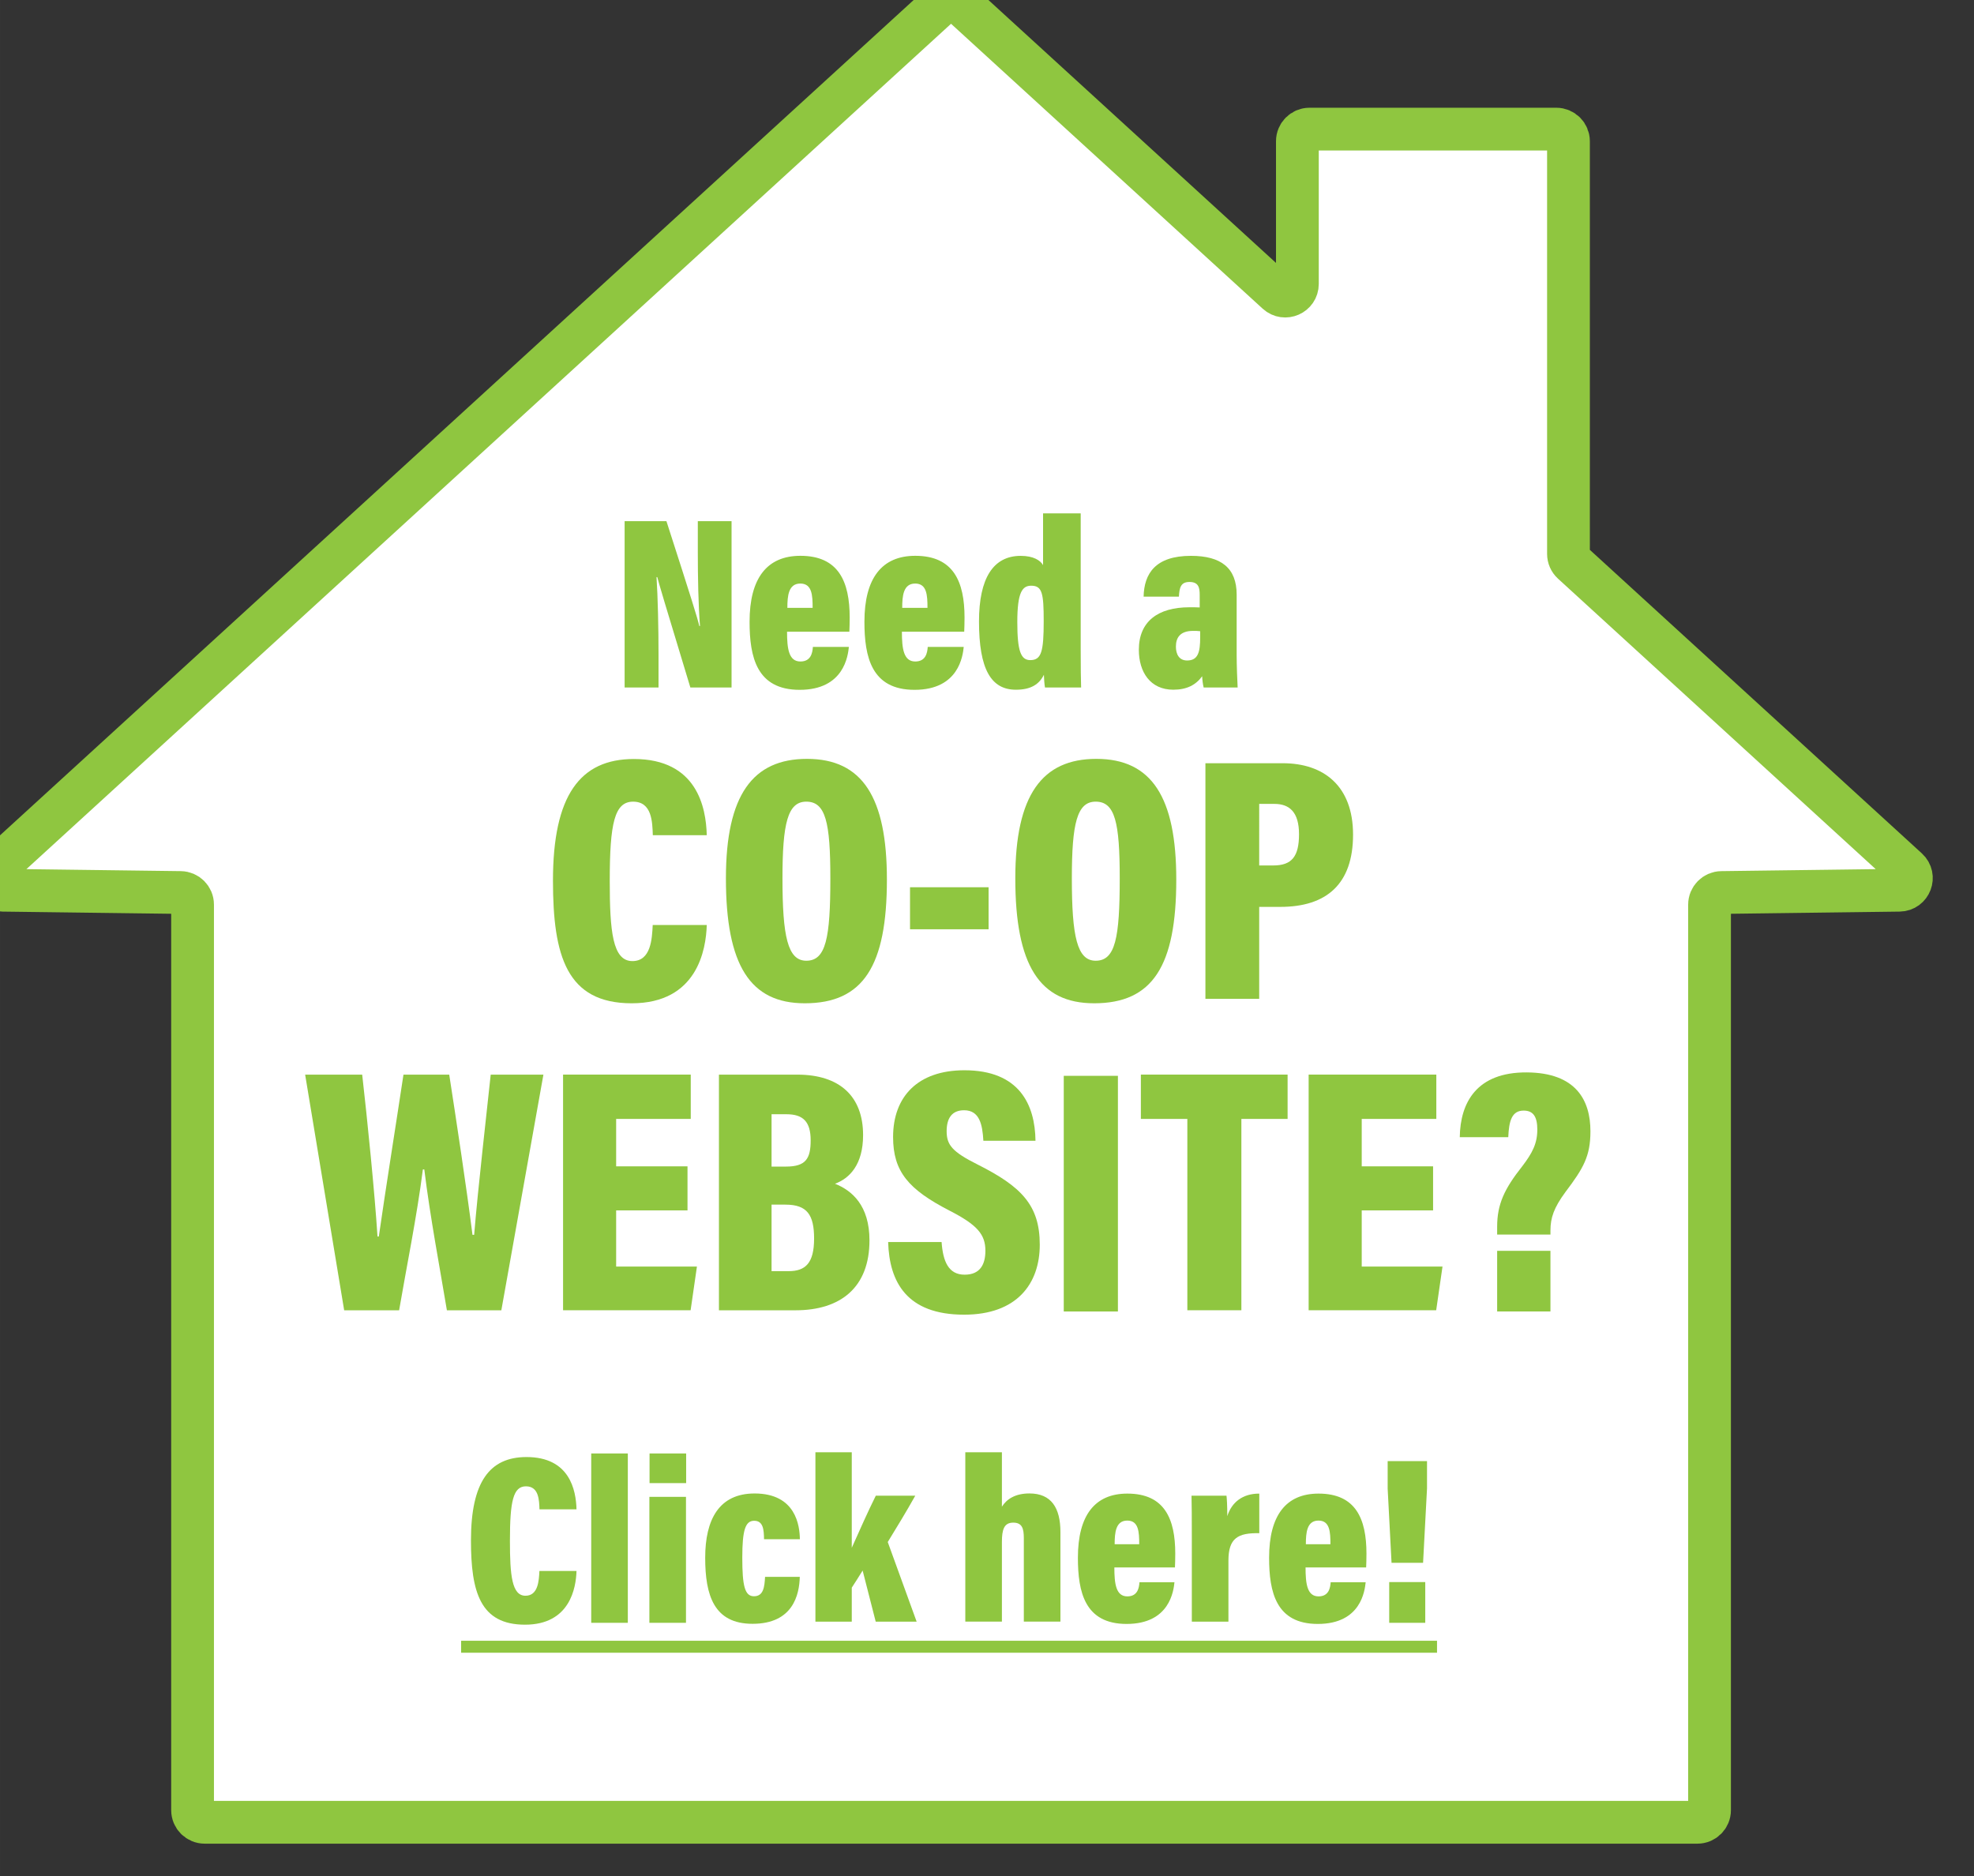 <?xml version="1.0" encoding="UTF-8"?>
<!-- Created with Inkscape (http://www.inkscape.org/) -->
<svg width="100" height="95.052" version="1.1" viewBox="0 0 26.458 25.149" xmlns="http://www.w3.org/2000/svg">
 <rect x="0" y="0" width="26.458" height="25.149" fill="#333333" stroke="none"/>
 <defs>
  <clipPath id="clipPath6">
   <path transform="translate(-872.69 -650.6)" d="m0 1200h1600v-1200h-1600z"/>
  </clipPath>
  <clipPath id="clipPath8">
   <path transform="translate(-762.34 -625.6)" d="m0 1200h1600v-1200h-1600z"/>
  </clipPath>
  <clipPath id="clipPath10">
   <path transform="translate(-784.38 -634.91)" d="m0 1200h1600v-1200h-1600z"/>
  </clipPath>
  <clipPath id="clipPath12">
   <path transform="translate(-797.77 -634.91)" d="m0 1200h1600v-1200h-1600z"/>
  </clipPath>
  <clipPath id="clipPath14">
   <path transform="translate(-808.25 -633.26)" d="m0 1200h1600v-1200h-1600z"/>
  </clipPath>
  <clipPath id="clipPath16">
   <path transform="translate(-829.65 -632.18)" d="m0 1200h1600v-1200h-1600z"/>
  </clipPath>
  <clipPath id="clipPath18">
   <path transform="translate(-772.01 -597.84)" d="m0 1200h1600v-1200h-1600z"/>
  </clipPath>
  <clipPath id="clipPath20">
   <path transform="translate(-780.83 -603.29)" d="m0 1200h1600v-1200h-1600z"/>
  </clipPath>
  <clipPath id="clipPath22">
   <path d="m0 1200h1600v-1200h-1600z"/>
  </clipPath>
  <clipPath id="clipPath24">
   <path transform="translate(-814.66 -603.29)" d="m0 1200h1600v-1200h-1600z"/>
  </clipPath>
  <clipPath id="clipPath26">
   <path transform="translate(-836.53 -604.8)" d="m0 1200h1600v-1200h-1600z"/>
  </clipPath>
  <clipPath id="clipPath28">
   <path transform="translate(-729.59 -552.8)" d="m0 1200h1600v-1200h-1600z"/>
  </clipPath>
  <clipPath id="clipPath30">
   <path transform="translate(-769.7 -564.48)" d="m0 1200h1600v-1200h-1600z"/>
  </clipPath>
  <clipPath id="clipPath32">
   <path transform="translate(-779.56 -557.38)" d="m0 1200h1600v-1200h-1600z"/>
  </clipPath>
  <clipPath id="clipPath34">
   <path transform="translate(-799.45 -560.78)" d="m0 1200h1600v-1200h-1600z"/>
  </clipPath>
  <clipPath id="clipPath36">
   <path d="m0 1200h1600v-1200h-1600z"/>
  </clipPath>
  <clipPath id="clipPath38">
   <path transform="translate(-828.14 -575.18)" d="m0 1200h1600v-1200h-1600z"/>
  </clipPath>
  <clipPath id="clipPath40">
   <path transform="translate(-856.85 -564.48)" d="m0 1200h1600v-1200h-1600z"/>
  </clipPath>
  <clipPath id="clipPath42">
   <path d="m0 1200h1600v-1200h-1600z"/>
  </clipPath>
  <clipPath id="clipPath44">
   <path transform="translate(-756.71 -522.33)" d="m0 1200h1600v-1200h-1600z"/>
  </clipPath>
  <clipPath id="clipPath46">
   <path d="m0 1200h1600v-1200h-1600z"/>
  </clipPath>
  <clipPath id="clipPath48">
   <path d="m0 1200h1600v-1200h-1600z"/>
  </clipPath>
  <clipPath id="clipPath50">
   <path transform="translate(-782.86 -521.64)" d="m0 1200h1600v-1200h-1600z"/>
  </clipPath>
  <clipPath id="clipPath52">
   <path transform="translate(-788.89 -525.04)" d="m0 1200h1600v-1200h-1600z"/>
  </clipPath>
  <clipPath id="clipPath54">
   <path transform="translate(-806.45 -536.21)" d="m0 1200h1600v-1200h-1600z"/>
  </clipPath>
  <clipPath id="clipPath56">
   <path transform="translate(-822.5 -525.46)" d="m0 1200h1600v-1200h-1600z"/>
  </clipPath>
  <clipPath id="clipPath58">
   <path transform="translate(-828.71 -526.12)" d="m0 1200h1600v-1200h-1600z"/>
  </clipPath>
  <clipPath id="clipPath60">
   <path transform="translate(-844.88 -525.46)" d="m0 1200h1600v-1200h-1600z"/>
  </clipPath>
  <clipPath id="clipPath62">
   <path d="m0 1200h1600v-1200h-1600z"/>
  </clipPath>
  <clipPath id="clipPath64">
   <path d="m0 1200h1600v-1200h-1600z"/>
  </clipPath>
 </defs>
 <g transform="translate(-98.954 -102.66)">
  <g transform="matrix(.086 0 0 .086 19.907 46.011)">
   <path transform="matrix(1.333 0 0 -1.333 1163.6 732.54)" d="m0 0v38.873c0 0.782-0.635 1.417-1.417 1.417h-28.862c-0.783 0-1.416-0.635-1.416-1.417v-16.687c0-1.232-1.464-1.877-2.372-1.046l-37.165 33.981c-0.542 0.494-1.371 0.494-1.912 0l-110.86-101.36c-0.948-0.866-0.347-2.445 0.937-2.462l20.8-0.268c0.776-0.01 1.399-0.641 1.399-1.416v-105.88c0-0.783 0.634-1.417 1.416-1.417h174.53c0.782 0 1.416 0.634 1.416 1.417v105.88c0 0.775 0.623 1.406 1.399 1.416l20.799 0.268c1.285 0.017 1.886 1.596 0.938 2.462l-39.169 35.813c-0.293 0.268-0.46 0.647-0.46 1.045z" clip-path="url(#clipPath6)" fill="#fff" stroke="#8fc640" stroke-miterlimit="10" stroke-width="5"/>
   <g fill="#8fc640">
    <path transform="matrix(1.333 0 0 -1.333 1016.5 765.86)" d="m0 0v19.444h4.889c2.956-9.165 3.642-11.368 3.842-12.256h0.08c-0.194 2.447-0.254 5.652-0.254 8.686v3.57h3.945v-19.444h-4.817c-3.071 10.106-3.648 12.065-3.867 12.906h-0.089c0.154-2.34 0.235-5.941 0.235-9.122v-3.784z" clip-path="url(#clipPath8)"/>
    <path transform="matrix(1.333 0 0 -1.333 1045.8 753.45)" d="m0 0c0 1.473-0.066 2.842-1.438 2.842-1.39 0-1.515-1.445-1.515-2.842zm-2.99-2.789c0-1.973 0.193-3.482 1.562-3.482 1.229 0 1.411 1.011 1.458 1.702h4.208c-0.109-1.016-0.557-5.016-5.754-5.016-5.034 0-5.856 3.846-5.856 7.96 0 5.104 2.045 7.711 5.944 7.711 4.474 0 5.761-3.031 5.761-7.219 0-0.514-0.019-1.345-0.038-1.656z" clip-path="url(#clipPath10)"/>
    <path transform="matrix(1.333 0 0 -1.333 1063.7 753.45)" d="m0 0c0 1.473-0.066 2.842-1.438 2.842-1.39 0-1.515-1.445-1.515-2.842zm-2.99-2.789c0-1.973 0.193-3.482 1.562-3.482 1.229 0 1.411 1.011 1.458 1.702h4.208c-0.108-1.016-0.556-5.016-5.754-5.016-5.034 0-5.856 3.846-5.856 7.96 0 5.104 2.045 7.711 5.944 7.711 4.474 0 5.761-3.031 5.761-7.219 0-0.514-0.019-1.345-0.037-1.656z" clip-path="url(#clipPath12)"/>
    <path transform="matrix(1.333 0 0 -1.333 1077.7 755.66)" d="m0 0c0-3.384 0.406-4.452 1.515-4.452 1.306 0 1.571 1.004 1.571 4.556 0 3.254-0.172 4.143-1.457 4.143-1.031 0-1.629-0.727-1.629-4.247m7.411 12.707v-15.856c0-2.066 0.021-3.713 0.049-4.506h-4.226c-0.068 0.394-0.115 1.084-0.126 1.487-0.552-1.119-1.526-1.746-3.272-1.746-2.904 0-4.315 2.393-4.315 7.981 0 5.045 1.653 7.671 4.879 7.671 1.495 0 2.302-0.537 2.611-1.084v6.053z" clip-path="url(#clipPath14)"/>
    <path transform="matrix(1.333 0 0 -1.333 1106.2 757.09)" d="m0 0c-0.265 0.037-0.522 0.037-0.834 0.037-1.52 0-2.003-0.805-2.003-1.836 0-0.877 0.364-1.624 1.311-1.624 1.296 0 1.526 1.004 1.526 2.706zm4.267-2.85c0-1.035 0.068-2.97 0.115-3.731h-3.974c-0.088 0.328-0.164 0.932-0.175 1.314-0.737-1.013-1.789-1.573-3.379-1.573-2.688 0-4.024 2.07-4.024 4.665 0 3.311 2.231 4.973 5.912 4.973 0.441 0 0.896 0 1.202-0.019v1.474c0 0.816-0.117 1.505-1.195 1.505-1.004 0-1.177-0.634-1.233-1.714h-4.128c0.057 2.672 1.357 4.769 5.535 4.769 3.525 0 5.344-1.418 5.344-4.541z" clip-path="url(#clipPath16)"/>
    <path transform="matrix(1.333 0 0 -1.333 1029.3 802.88)" d="m0 0c-0.08-2.852-1.099-9.154-8.773-9.154-7.613 0-9.208 5.546-9.208 14.337 0 9.971 3.163 14.226 9.464 14.226 7.352 0 8.438-5.624 8.517-8.91h-6.307c-0.053 1.541-0.094 3.922-2.305 3.922-2.171 0-2.731-2.516-2.731-9.259 0-5.919 0.332-9.382 2.651-9.382 2.158 0 2.293 2.567 2.373 4.22z" clip-path="url(#clipPath18)"/>
    <path transform="matrix(1.333 0 0 -1.333 1041.1 795.61)" d="m0 0c0-6.801 0.613-9.631 2.786-9.631 2.293 0 2.812 2.632 2.812 9.631 0 6.54-0.546 8.969-2.812 8.969-2.183 0-2.786-2.547-2.786-8.969m12.21-0.137c0-10.097-2.756-14.47-9.604-14.47-6.385 0-9.218 4.446-9.218 14.609 0 9.763 3.151 13.969 9.477 13.969 6.495 0 9.345-4.522 9.345-14.108" clip-path="url(#clipPath20)"/>
    <path transform="matrix(1.333 0 0 -1.333 0 1600)" d="m805.12 597.49h-9.186v4.913h9.186z" clip-path="url(#clipPath22)"/>
    <path transform="matrix(1.333 0 0 -1.333 1086.2 795.61)" d="m0 0c0-6.801 0.613-9.631 2.786-9.631 2.293 0 2.813 2.632 2.813 9.631 0 6.54-0.546 8.969-2.813 8.969-2.182 0-2.786-2.547-2.786-8.969m12.21-0.137c0-10.097-2.756-14.47-9.604-14.47-6.384 0-9.217 4.446-9.217 14.609 0 9.763 3.15 13.969 9.476 13.969 6.495 0 9.345-4.522 9.345-14.108" clip-path="url(#clipPath24)"/>
    <path transform="matrix(1.333 0 0 -1.333 1115.4 793.6)" d="m0 0h1.645c2.181 0 3.01 1.064 3.01 3.654 0 2.565-1.1 3.545-2.881 3.545h-1.774zm-6.289 11.954h9.042c4.782 0 8.22-2.648 8.22-8.352 0-5.756-3.082-8.445-8.501-8.445h-2.472v-10.756h-6.289z" clip-path="url(#clipPath26)"/>
    <path transform="matrix(1.333 0 0 -1.333 972.79 862.93)" d="m0 0-4.563 27.554h6.67c0.587-5.123 1.481-14.006 1.789-18.929h0.155c0.769 5.385 2.008 13.125 2.882 18.929h5.35c0.778-5.036 2.029-13.227 2.718-18.729h0.197c0.44 5.41 1.495 14.512 1.935 18.729h6.162l-4.919-27.554h-6.366c-0.805 4.843-1.967 10.948-2.642 16.466h-0.167c-0.687-5.43-1.972-11.738-2.777-16.466z" clip-path="url(#clipPath28)"/>
    <path transform="matrix(1.333 0 0 -1.333 1026.3 847.36)" d="m0 0h-8.343v-6.566h9.445l-0.739-5.113h-14.913v27.554h14.929v-5.18h-8.722v-5.543h8.343z" clip-path="url(#clipPath30)"/>
    <path transform="matrix(1.333 0 0 -1.333 1039.4 856.83)" d="m0 0h2.001c1.956 0 2.972 0.93 2.972 3.809 0 2.78-0.819 3.968-3.345 3.968h-1.628zm1.687 12.226c2.334 0 2.885 0.944 2.885 3.073 0 2.168-0.881 3.047-2.819 3.047h-1.753v-6.12zm-7.839 10.751h9.164c4.937 0 7.69-2.522 7.69-7.074 0-3.441-1.575-5.054-3.285-5.683 1.975-0.787 4.031-2.528 4.031-6.62 0-5.462-3.323-8.177-8.647-8.177h-8.953z" clip-path="url(#clipPath32)"/>
    <path transform="matrix(1.333 0 0 -1.333 1065.9 852.29)" d="m0 0c0.159-2.263 0.803-3.82 2.694-3.82 1.839 0 2.428 1.237 2.428 2.803 0 1.907-0.958 3.029-4.2 4.689-4.786 2.472-6.593 4.557-6.593 8.606 0 4.713 2.88 7.804 8.339 7.804 6.421 0 8.258-4.012 8.311-8.243h-6.095c-0.106 1.919-0.456 3.567-2.254 3.567-1.409 0-2.039-0.913-2.039-2.45 0-1.578 0.616-2.392 3.612-3.89 5.108-2.571 7.276-4.746 7.276-9.378 0-4.554-2.663-8.184-8.847-8.184-6.701 0-8.745 3.818-8.88 8.496z" clip-path="url(#clipPath34)"/>
    <path transform="matrix(1.333 0 0 -1.333 0 1600)" d="m820.24 552.8h-6.332v27.554h6.332z" clip-path="url(#clipPath36)"/>
    <path transform="matrix(1.333 0 0 -1.333 1104.2 833.1)" d="m0 0h-5.434v5.18h17.156v-5.18h-5.405v-22.374h-6.317z" clip-path="url(#clipPath38)"/>
    <path transform="matrix(1.333 0 0 -1.333 1142.5 847.36)" d="m0 0h-8.343v-6.566h9.445l-0.74-5.113h-14.912v27.554h14.929v-5.18h-8.722v-5.543h8.343z" clip-path="url(#clipPath40)"/>
    <path transform="matrix(1.333 0 0 -1.333 0 1600)" d="m864.58 559.89h6.231v-7.087h-6.231zm0 1.905v0.91c0 2.643 0.848 4.436 2.939 7.081 1.193 1.559 1.757 2.68 1.757 4.279 0 1.487-0.457 2.224-1.598 2.224-1.384 0-1.718-1.205-1.798-3.108h-5.67c0.056 4.057 1.98 7.6 7.815 7.573 5.781-0.026 7.462-3.264 7.462-6.888 0-2.925-0.834-4.332-2.919-7.094-1.35-1.831-1.756-3.019-1.756-4.496v-0.481z" clip-path="url(#clipPath42)"/>
    <path transform="matrix(1.333 0 0 -1.333 1009 903.56)" d="m0 0c-0.055-1.956-0.754-6.281-6.021-6.281-5.224 0-6.319 3.804-6.319 9.839 0 6.842 2.172 9.762 6.496 9.762 5.045 0 5.789-3.86 5.844-6.115h-4.329c-0.036 1.058-0.064 2.692-1.581 2.692-1.49 0-1.874-1.727-1.874-6.354 0-4.063 0.227-6.439 1.819-6.439 1.482 0 1.574 1.762 1.628 2.896z" clip-path="url(#clipPath44)"/>
    <path transform="matrix(1.333 0 0 -1.333 0 1600)" d="m758.66 536.2h4.279v-19.802h-4.279z" clip-path="url(#clipPath46)"/>
    <path transform="matrix(1.333 0 0 -1.333 0 1600)" d="m765.48 536.2h4.279v-3.467h-4.279zm-0.019-5.074h4.279v-14.728h-4.279z" clip-path="url(#clipPath48)"/>
    <path transform="matrix(1.333 0 0 -1.333 1043.8 904.48)" d="m0 0c-0.056-2.086-0.79-5.488-5.521-5.488-4.502 0-5.539 3.302-5.539 7.72 0 4.478 1.624 7.519 5.775 7.519 4.841 0 5.276-3.788 5.295-5.352h-4.19c-0.018 1.101-0.085 2.16-1.153 2.16-1.029 0-1.39-1.08-1.39-4.315 0-3.309 0.294-4.511 1.363-4.511 1.111 0 1.235 1.074 1.299 2.267z" clip-path="url(#clipPath50)"/>
    <path transform="matrix(1.333 0 0 -1.333 1051.9 899.95)" d="m0 0c0.908 2.021 1.882 4.229 2.812 6.096h4.614c-1.07-1.909-2.124-3.631-3.219-5.42l3.377-9.308h-4.785l-1.528 5.973c-0.373-0.59-0.966-1.556-1.271-2v-3.973h-4.25v19.802h4.25z" clip-path="url(#clipPath52)"/>
    <path transform="matrix(1.333 0 0 -1.333 1075.3 885.06)" d="m0 0v-6.361c0.562 0.887 1.558 1.547 3.22 1.547 2.552 0 3.622-1.683 3.622-4.515v-10.473h-4.279v9.755c0 1.117-0.187 1.819-1.236 1.819-1.077 0-1.327-0.8-1.327-2.278v-9.296h-4.279v19.802z" clip-path="url(#clipPath54)"/>
    <path transform="matrix(1.333 0 0 -1.333 1096.7 899.39)" d="m0 0c0 1.432-0.064 2.763-1.398 2.763-1.351 0-1.473-1.405-1.473-2.763zm-2.907-2.713c0-1.919 0.187-3.387 1.518-3.387 1.197 0 1.372 0.985 1.419 1.656h4.091c-0.104-0.988-0.541-4.878-5.595-4.878-4.894 0-5.695 3.74-5.695 7.741 0 4.964 1.989 7.499 5.78 7.499 4.352 0 5.603-2.948 5.603-7.021 0-0.501-0.019-1.307-0.036-1.61z" clip-path="url(#clipPath56)"/>
    <path transform="matrix(1.333 0 0 -1.333 1104.9 898.5)" d="m0 0c0 2.496-0.01 4.01-0.037 5.007h4.091c0.038-0.333 0.093-1.078 0.093-2.392 0.503 1.605 1.783 2.644 3.74 2.634v-4.629c-2.509 0.054-3.608-0.588-3.608-3.202v-7.139h-4.279z" clip-path="url(#clipPath58)"/>
    <path transform="matrix(1.333 0 0 -1.333 1126.5 899.39)" d="m0 0c0 1.432-0.064 2.763-1.398 2.763-1.352 0-1.474-1.405-1.474-2.763zm-2.908-2.713c0-1.919 0.187-3.387 1.519-3.387 1.196 0 1.372 0.985 1.418 1.656h4.092c-0.105-0.988-0.541-4.878-5.596-4.878-4.894 0-5.694 3.74-5.694 7.741 0 4.964 1.988 7.499 5.78 7.499 4.352 0 5.602-2.948 5.602-7.021 0-0.501-0.018-1.307-0.036-1.61z" clip-path="url(#clipPath60)"/>
    <path transform="matrix(1.333 0 0 -1.333 0 1600)" d="m851.96 521.16h4.214v-4.762h-4.214zm0.273 2.254-0.454 8.671v3.222h4.601v-3.203l-0.461-8.69z" clip-path="url(#clipPath62)"/>
    <path transform="matrix(1.333 0 0 -1.333 0 1600)" d="m743.45 514.3h114.1v-1.4h-114.1z" clip-path="url(#clipPath64)"/>
   </g>
  </g>
 </g>
</svg>
